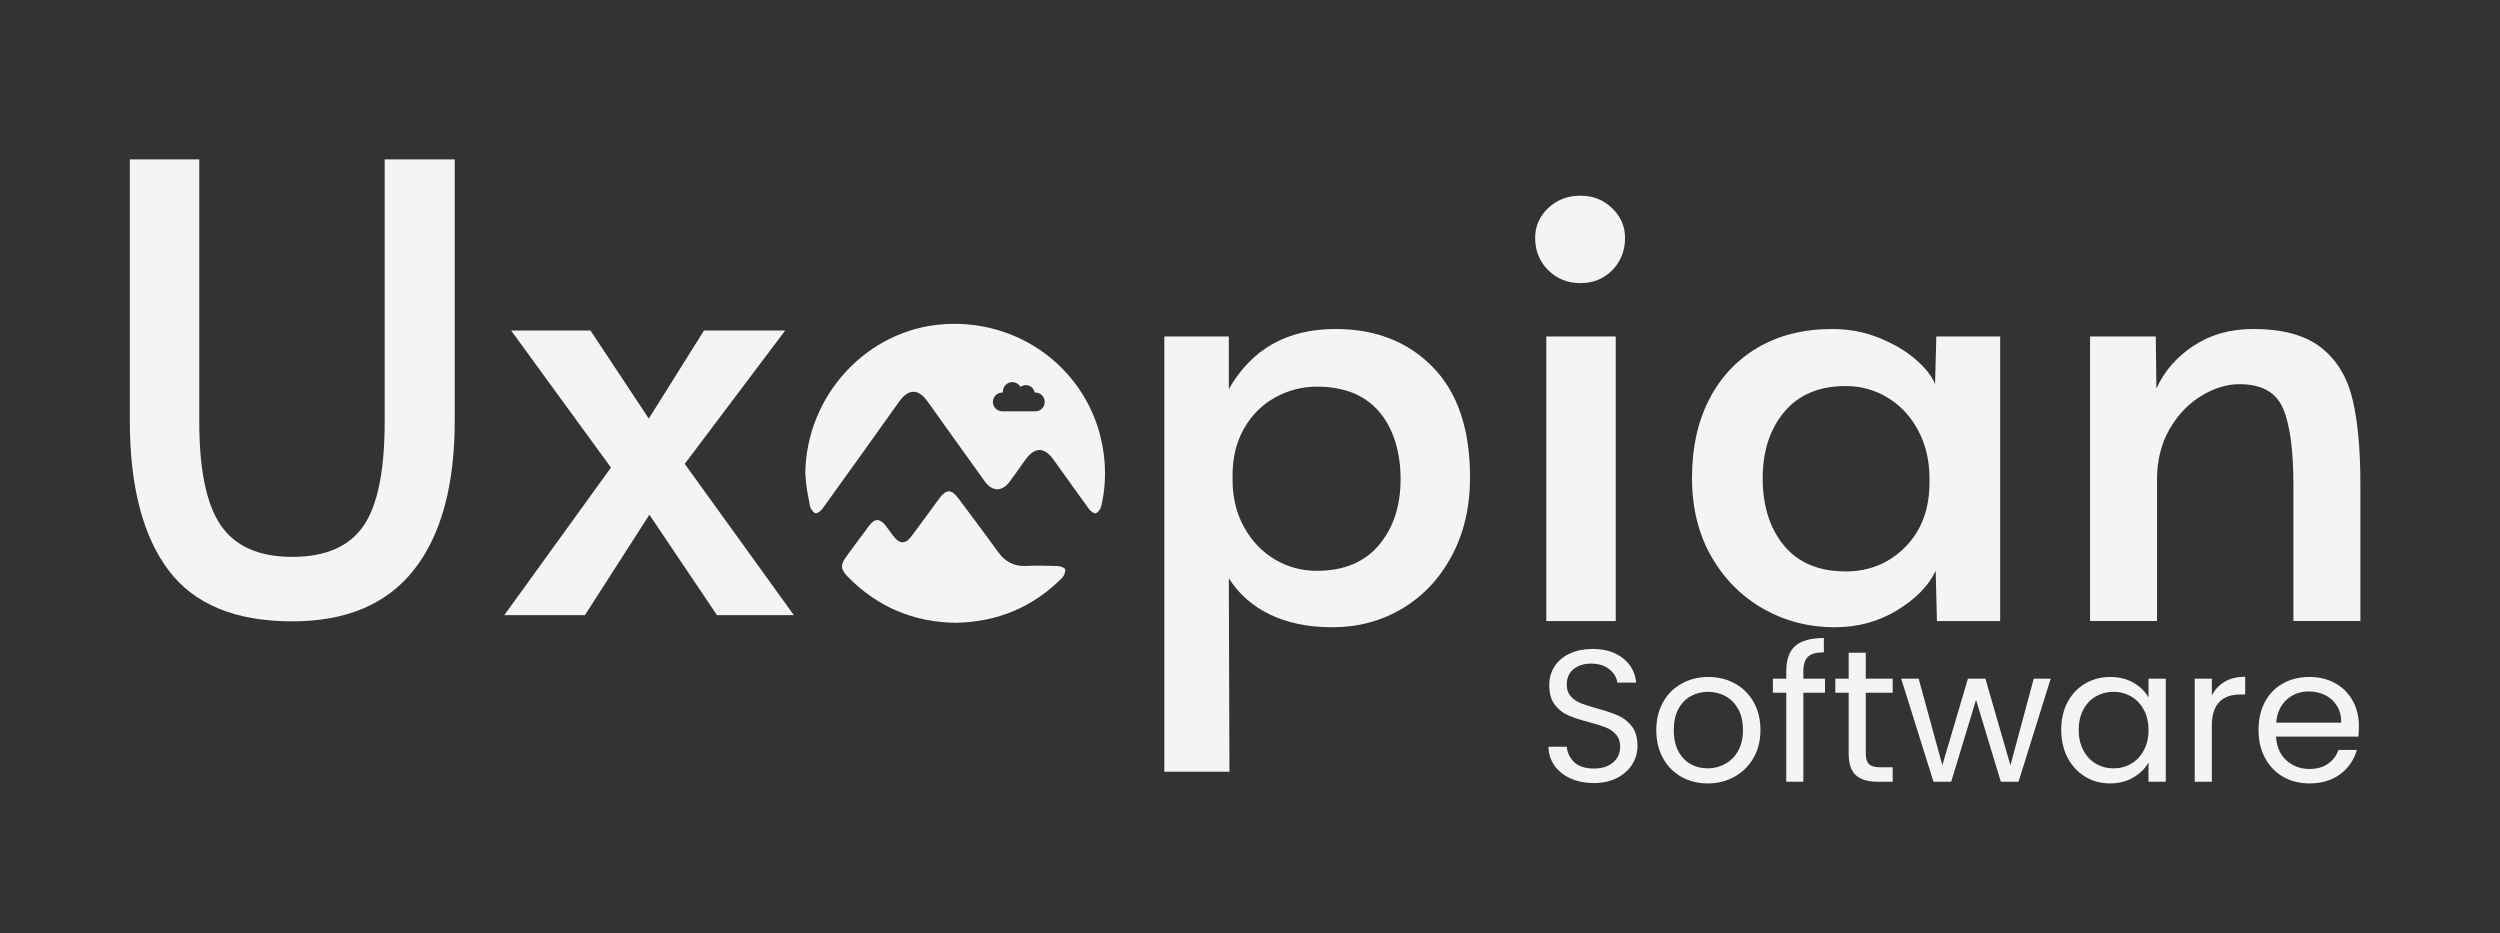 <svg xmlns="http://www.w3.org/2000/svg" xmlns:xlink="http://www.w3.org/1999/xlink" width="983" zoomAndPan="magnify" viewBox="0 0 737.25 275.25" height="367" preserveAspectRatio="xMidYMid meet" version="1.0"><rect x="0" y="0" width="737.25" height="275.25" fill="#333333" stroke="none"/><defs><g/><clipPath id="62623b658f"><path d="M 415 127 L 660.805 127 L 660.805 204.598 L 415 204.598 Z M 415 127 " clip-rule="nonzero"/></clipPath><clipPath id="e73acc8ef3"><rect x="0" width="246" y="0" height="78"/></clipPath><clipPath id="9219f99eac"><path d="M 578 51 L 658.535 51 L 658.535 138 L 578 138 Z M 578 51 " clip-rule="nonzero"/></clipPath><clipPath id="74f4fd15bb"><path d="M 578.355 53.215 L 597.738 53.215 L 597.922 68.574 C 600.234 63.457 603.895 59.25 608.891 55.957 C 613.887 52.668 619.738 51.02 626.445 51.02 C 635.098 51.02 641.742 52.82 646.375 56.418 C 651.008 60.012 654.113 65.039 655.703 71.5 C 657.281 77.965 658.078 86.379 658.078 96.734 L 658.078 137.141 L 638.332 137.141 L 638.332 97.285 C 638.332 86.676 637.293 79.027 635.223 74.336 C 633.145 69.641 628.879 67.289 622.426 67.289 C 618.77 67.289 615.043 68.418 611.27 70.676 C 607.492 72.934 604.352 76.188 601.855 80.461 C 599.359 84.73 598.105 89.727 598.105 95.453 L 598.105 137.141 L 578.359 137.141 L 578.359 53.215 Z M 578.355 53.215 " clip-rule="nonzero"/></clipPath><clipPath id="8271124228"><path d="M 460 51 L 552 51 L 552 139 L 460 139 Z M 460 51 " clip-rule="nonzero"/></clipPath><clipPath id="befbc07a24"><path d="M 482.09 133.578 C 475.691 129.988 470.57 124.863 466.73 118.223 C 462.895 111.578 460.973 103.809 460.973 94.91 C 460.973 86.012 462.645 78.453 466 71.867 C 469.355 65.289 474.137 60.168 480.355 56.512 C 486.574 52.852 493.887 51.027 502.301 51.027 C 507.172 51.027 511.746 51.879 516.016 53.582 C 520.281 55.293 523.879 57.395 526.805 59.891 C 529.727 62.391 531.676 64.859 532.652 67.293 L 533.02 53.215 L 551.852 53.215 L 551.852 137.145 L 533.199 137.145 L 532.832 122.336 C 530.758 126.723 526.98 130.598 521.496 133.949 C 516.008 137.301 509.855 138.977 503.027 138.977 C 495.465 138.977 488.488 137.18 482.09 133.582 Z M 523.875 115.293 C 528.625 110.48 531.004 104.172 531.004 96.371 L 531.004 95.09 C 531.004 89.852 529.906 85.156 527.711 81.008 C 525.516 76.863 522.527 73.633 518.754 71.316 C 514.973 69.004 510.828 67.84 506.32 67.84 C 498.516 67.84 492.484 70.371 488.219 75.426 C 483.953 80.488 481.816 87.039 481.816 95.086 C 481.816 103.129 483.918 109.867 488.125 114.922 C 492.332 119.98 498.395 122.512 506.32 122.512 C 513.266 122.512 519.117 120.105 523.875 115.289 Z M 523.875 115.293 " clip-rule="nonzero"/></clipPath><clipPath id="840c1ef735"><path d="M 414 11 L 442 11 L 442 138 L 414 138 Z M 414 11 " clip-rule="nonzero"/></clipPath><clipPath id="7484a646a5"><path d="M 418.551 33.656 C 415.988 31.094 414.711 27.926 414.711 24.145 C 414.711 20.734 415.992 17.809 418.551 15.371 C 421.113 12.93 424.281 11.711 428.059 11.711 C 431.84 11.711 434.828 12.93 437.387 15.371 C 439.949 17.809 441.223 20.734 441.223 24.145 C 441.223 27.926 439.969 31.094 437.477 33.656 C 434.98 36.211 431.84 37.492 428.059 37.492 C 424.281 37.492 421.113 36.211 418.551 33.656 Z M 418.004 53.215 L 438.484 53.215 L 438.484 137.145 L 418.004 137.145 Z M 418.004 53.215 " clip-rule="nonzero"/></clipPath><clipPath id="4e97fdb819"><path d="M 305 51 L 396 51 L 396 181.625 L 305 181.625 Z M 305 51 " clip-rule="nonzero"/></clipPath><clipPath id="8fcb062f55"><path d="M 305.367 53.215 L 324.383 53.215 L 324.383 68.758 C 331.09 56.941 341.57 51.02 355.832 51.02 C 367.656 51.02 377.227 54.77 384.543 62.266 C 391.855 69.766 395.512 80.582 395.512 94.723 C 395.512 103.496 393.711 111.242 390.117 117.949 C 386.52 124.652 381.641 129.832 375.488 133.492 C 369.328 137.145 362.473 138.977 354.914 138.977 C 347.844 138.977 341.719 137.727 336.539 135.23 C 331.355 132.734 327.305 129.172 324.379 124.531 L 324.562 181.582 L 305.363 181.582 L 305.363 53.215 Z M 368.637 114.746 C 372.902 109.688 375.035 103.199 375.035 95.273 C 375.035 87.348 372.934 80.371 368.727 75.43 C 364.52 70.496 358.395 68.023 350.352 68.023 C 345.961 68.023 341.848 69.094 338.008 71.227 C 334.168 73.359 331.121 76.41 328.867 80.367 C 326.605 84.332 325.48 88.938 325.48 94.176 L 325.48 95.457 C 325.48 100.695 326.605 105.359 328.867 109.445 C 331.121 113.527 334.137 116.695 337.918 118.953 C 341.695 121.207 345.836 122.336 350.352 122.336 C 358.273 122.336 364.367 119.809 368.637 114.75 Z M 368.637 114.746 " clip-rule="nonzero"/></clipPath><clipPath id="c463817c21"><path d="M 110 51 L 197 51 L 197 136 L 110 136 Z M 110 51 " clip-rule="nonzero"/></clipPath><clipPath id="a1c72adba9"><path d="M 142.172 91.891 L 112.734 51.48 L 136.141 51.48 L 153.328 77.441 L 169.602 51.48 L 193.551 51.48 L 163.93 90.793 L 196.109 135.406 L 173.434 135.406 L 153.508 105.785 L 134.492 135.406 L 110.719 135.406 L 142.168 91.891 Z M 142.172 91.891 " clip-rule="nonzero"/></clipPath><clipPath id="a965b73aae"><path d="M 0.207 1.016 L 97 1.016 L 97 138 L 0.207 138 Z M 0.207 1.016 " clip-rule="nonzero"/></clipPath><clipPath id="b261bdcee3"><path d="M 11.621 122.062 C 4.059 111.941 0.285 97.258 0.285 77.992 L 0.285 1.016 L 20.766 1.016 L 20.766 78.359 C 20.766 92.625 22.895 102.832 27.164 108.988 C 31.43 115.148 38.438 118.223 48.191 118.223 C 57.945 118.223 64.926 115.207 69.129 109.172 C 73.336 103.141 75.441 92.871 75.441 78.359 L 75.441 1.016 L 96.102 1.016 L 96.102 77.992 C 96.102 97.133 92.109 111.793 84.129 121.969 C 76.145 132.148 64.168 137.238 48.195 137.238 C 31.375 137.238 19.184 132.184 11.625 122.062 Z M 11.621 122.062 " clip-rule="nonzero"/></clipPath><clipPath id="0edd15fcc6"><path d="M 210 98 L 277 98 L 277 138 L 210 138 Z M 210 98 " clip-rule="nonzero"/></clipPath><clipPath id="5ad7acbc80"><path d="M 273.824 120.918 C 270.734 120.805 267.637 120.766 264.547 120.895 C 260.977 121.047 258.379 119.625 256.309 116.746 C 252.449 111.371 248.453 106.102 244.496 100.801 C 242.586 98.242 241.016 98.266 239.109 100.848 C 236.375 104.547 233.656 108.262 230.926 111.965 C 228.988 114.59 227.32 114.582 225.336 111.934 C 224.605 110.953 223.914 109.945 223.156 108.984 C 221.461 106.836 219.973 106.836 218.312 109.031 C 216.059 112.012 213.852 115.031 211.641 118.047 C 209.785 120.574 209.844 121.863 212.012 124.082 C 220.746 133.012 231.395 137.465 243.746 137.66 C 256.094 137.453 266.57 133.102 275.203 124.43 C 275.805 123.824 276.25 122.656 276.105 121.867 C 276.02 121.406 274.625 120.941 273.809 120.91 Z M 273.824 120.918 " clip-rule="nonzero"/></clipPath><clipPath id="e4b5f9a81a"><path d="M 199 49 L 288 49 L 288 106 L 199 106 Z M 199 49 " clip-rule="nonzero"/></clipPath><clipPath id="60dbf929a2"><path d="M 287.48 87.785 C 284.48 64.695 264.156 48.129 240.582 49.59 C 217.82 50.992 199.766 70.453 199.484 93.609 C 199.75 98.129 200.273 100.02 200.859 103.188 C 201.008 104.02 201.738 105.059 202.465 105.352 C 202.918 105.535 204.082 104.66 204.559 103.996 C 212.133 93.5 219.656 82.973 227.168 72.43 C 229.906 68.59 232.805 68.562 235.539 72.387 C 241.184 80.285 246.809 88.195 252.492 96.062 C 254.641 99.039 257.566 99 259.738 96.062 C 261.273 93.977 262.762 91.855 264.258 89.746 C 267.086 85.754 269.918 85.699 272.73 89.609 C 276.211 94.461 279.645 99.34 283.172 104.152 C 283.617 104.762 284.66 105.527 285.141 105.359 C 285.82 105.133 286.527 104.18 286.711 103.418 C 287.965 98.266 288.164 93.051 287.48 87.785 Z M 267.316 75.297 L 257.578 75.297 C 256.043 75.297 254.805 74.055 254.805 72.523 C 254.805 70.996 256.047 69.75 257.578 69.75 C 257.641 69.75 257.707 69.75 257.766 69.758 C 257.754 69.66 257.75 69.566 257.75 69.465 C 257.75 67.934 258.996 66.691 260.523 66.691 C 261.562 66.691 262.461 67.262 262.941 68.102 C 263.379 67.773 263.934 67.574 264.523 67.574 C 265.824 67.574 266.906 68.52 267.117 69.762 C 267.184 69.762 267.246 69.758 267.312 69.758 C 268.844 69.758 270.086 71 270.086 72.531 C 270.086 74.059 268.84 75.305 267.312 75.305 Z M 267.316 75.297 " clip-rule="nonzero"/></clipPath><clipPath id="4f9a3b734d"><rect x="0" width="661" y="0" height="205"/></clipPath></defs><g transform="matrix(1, 0, 0, 1, 38, 46)"><g clip-path="url(#4f9a3b734d)"><g clip-path="url(#62623b658f)"><g transform="matrix(1, 0, 0, 1, 415, 127)"><g clip-path="url(#e73acc8ef3)"><g fill="#f4f4f5" fill-opacity="1"><g transform="translate(0.491, 57.53)"><g><path d="M 16.531 0.391 C 13.977 0.391 11.691 -0.062 9.672 -0.969 C 7.66 -1.875 6.082 -3.129 4.938 -4.734 C 3.789 -6.348 3.195 -8.207 3.156 -10.312 L 8.547 -10.312 C 8.723 -8.5 9.469 -6.973 10.781 -5.734 C 12.102 -4.504 14.02 -3.891 16.531 -3.891 C 18.938 -3.891 20.832 -4.488 22.219 -5.688 C 23.602 -6.883 24.297 -8.426 24.297 -10.312 C 24.297 -11.789 23.891 -12.992 23.078 -13.922 C 22.266 -14.848 21.242 -15.551 20.016 -16.031 C 18.797 -16.508 17.156 -17.023 15.094 -17.578 C 12.539 -18.242 10.492 -18.91 8.953 -19.578 C 7.422 -20.242 6.109 -21.285 5.016 -22.703 C 3.93 -24.129 3.391 -26.047 3.391 -28.453 C 3.391 -30.566 3.922 -32.438 4.984 -34.062 C 6.055 -35.688 7.562 -36.941 9.5 -37.828 C 11.445 -38.711 13.68 -39.156 16.203 -39.156 C 19.828 -39.156 22.789 -38.25 25.094 -36.438 C 27.406 -34.625 28.711 -32.223 29.016 -29.234 L 23.469 -29.234 C 23.281 -30.711 22.5 -32.016 21.125 -33.141 C 19.758 -34.266 17.953 -34.828 15.703 -34.828 C 13.586 -34.828 11.863 -34.281 10.531 -33.188 C 9.207 -32.102 8.547 -30.582 8.547 -28.625 C 8.547 -27.219 8.941 -26.07 9.734 -25.188 C 10.523 -24.301 11.504 -23.625 12.672 -23.156 C 13.836 -22.695 15.473 -22.172 17.578 -21.578 C 20.129 -20.879 22.18 -20.188 23.734 -19.5 C 25.297 -18.812 26.629 -17.754 27.734 -16.328 C 28.848 -14.91 29.406 -12.984 29.406 -10.547 C 29.406 -8.648 28.906 -6.867 27.906 -5.203 C 26.906 -3.547 25.426 -2.195 23.469 -1.156 C 21.508 -0.125 19.195 0.391 16.531 0.391 Z M 16.531 0.391 "/></g></g></g><g fill="#f4f4f5" fill-opacity="1"><g transform="translate(33.049, 57.53)"><g><path d="M 17.531 0.5 C 14.676 0.5 12.094 -0.145 9.781 -1.438 C 7.477 -2.738 5.672 -4.582 4.359 -6.969 C 3.047 -9.352 2.391 -12.113 2.391 -15.25 C 2.391 -18.352 3.062 -21.098 4.406 -23.484 C 5.758 -25.867 7.598 -27.695 9.922 -28.969 C 12.254 -30.25 14.863 -30.891 17.75 -30.891 C 20.633 -30.891 23.238 -30.25 25.562 -28.969 C 27.895 -27.695 29.734 -25.879 31.078 -23.516 C 32.43 -21.148 33.109 -18.395 33.109 -15.25 C 33.109 -12.113 32.414 -9.352 31.031 -6.969 C 29.645 -4.582 27.77 -2.738 25.406 -1.438 C 23.039 -0.145 20.414 0.5 17.531 0.5 Z M 17.531 -3.938 C 19.344 -3.938 21.039 -4.359 22.625 -5.203 C 24.219 -6.055 25.504 -7.332 26.484 -9.031 C 27.461 -10.738 27.953 -12.812 27.953 -15.25 C 27.953 -17.695 27.473 -19.77 26.516 -21.469 C 25.555 -23.164 24.297 -24.43 22.734 -25.266 C 21.18 -26.098 19.5 -26.516 17.688 -26.516 C 15.844 -26.516 14.148 -26.098 12.609 -25.266 C 11.078 -24.43 9.848 -23.164 8.922 -21.469 C 8.004 -19.77 7.547 -17.695 7.547 -15.25 C 7.547 -12.77 8 -10.68 8.906 -8.984 C 9.812 -7.285 11.02 -6.02 12.531 -5.188 C 14.051 -4.352 15.719 -3.938 17.531 -3.938 Z M 17.531 -3.938 "/></g></g></g><g fill="#f4f4f5" fill-opacity="1"><g transform="translate(68.547, 57.53)"><g><path d="M 16.641 -26.234 L 10.266 -26.234 L 10.266 0 L 5.219 0 L 5.219 -26.234 L 1.281 -26.234 L 1.281 -30.391 L 5.219 -30.391 L 5.219 -32.562 C 5.219 -35.957 6.094 -38.441 7.844 -40.016 C 9.602 -41.586 12.426 -42.375 16.312 -42.375 L 16.312 -38.156 C 14.094 -38.156 12.531 -37.723 11.625 -36.859 C 10.719 -35.992 10.266 -34.562 10.266 -32.562 L 10.266 -30.391 L 16.641 -30.391 Z M 16.641 -26.234 "/></g></g></g><g fill="#f4f4f5" fill-opacity="1"><g transform="translate(86.795, 57.53)"><g><path d="M 10.422 -26.234 L 10.422 -8.328 C 10.422 -6.848 10.734 -5.801 11.359 -5.188 C 11.992 -4.57 13.086 -4.266 14.641 -4.266 L 18.359 -4.266 L 18.359 0 L 13.812 0 C 11 0 8.891 -0.645 7.484 -1.938 C 6.078 -3.238 5.375 -5.367 5.375 -8.328 L 5.375 -26.234 L 1.438 -26.234 L 1.438 -30.391 L 5.375 -30.391 L 5.375 -38.047 L 10.422 -38.047 L 10.422 -30.391 L 18.359 -30.391 L 18.359 -26.234 Z M 10.422 -26.234 "/></g></g></g><g fill="#f4f4f5" fill-opacity="1"><g transform="translate(106.985, 57.53)"><g><path d="M 44.766 -30.391 L 35.281 0 L 30.062 0 L 22.75 -24.125 L 15.422 0 L 10.203 0 L 0.672 -30.391 L 5.828 -30.391 L 12.812 -4.875 L 20.359 -30.391 L 25.516 -30.391 L 32.891 -4.828 L 39.766 -30.391 Z M 44.766 -30.391 "/></g></g></g><g fill="#f4f4f5" fill-opacity="1"><g transform="translate(152.466, 57.53)"><g><path d="M 2.391 -15.312 C 2.391 -18.414 3.016 -21.141 4.266 -23.484 C 5.523 -25.836 7.254 -27.66 9.453 -28.953 C 11.66 -30.242 14.113 -30.891 16.812 -30.891 C 19.469 -30.891 21.773 -30.316 23.734 -29.172 C 25.703 -28.023 27.164 -26.582 28.125 -24.844 L 28.125 -30.391 L 33.219 -30.391 L 33.219 0 L 28.125 0 L 28.125 -5.656 C 27.125 -3.883 25.633 -2.414 23.656 -1.25 C 21.676 -0.082 19.375 0.5 16.75 0.5 C 14.051 0.5 11.609 -0.164 9.422 -1.5 C 7.242 -2.832 5.523 -4.695 4.266 -7.094 C 3.016 -9.5 2.391 -12.238 2.391 -15.312 Z M 28.125 -15.25 C 28.125 -17.539 27.66 -19.535 26.734 -21.234 C 25.805 -22.941 24.555 -24.25 22.984 -25.156 C 21.422 -26.062 19.695 -26.516 17.812 -26.516 C 15.926 -26.516 14.203 -26.07 12.641 -25.188 C 11.086 -24.301 9.848 -23.004 8.922 -21.297 C 8.004 -19.598 7.547 -17.602 7.547 -15.312 C 7.547 -12.977 8.004 -10.953 8.922 -9.234 C 9.848 -7.516 11.086 -6.203 12.641 -5.297 C 14.203 -4.391 15.926 -3.938 17.812 -3.938 C 19.695 -3.938 21.422 -4.391 22.984 -5.297 C 24.555 -6.203 25.805 -7.516 26.734 -9.234 C 27.66 -10.953 28.125 -12.957 28.125 -15.25 Z M 28.125 -15.25 "/></g></g></g><g fill="#f4f4f5" fill-opacity="1"><g transform="translate(189.961, 57.53)"><g><path d="M 9.312 -25.453 C 10.207 -27.191 11.477 -28.539 13.125 -29.5 C 14.77 -30.469 16.773 -30.953 19.141 -30.953 L 19.141 -25.734 L 17.812 -25.734 C 12.145 -25.734 9.312 -22.664 9.312 -16.531 L 9.312 0 L 4.266 0 L 4.266 -30.391 L 9.312 -30.391 Z M 9.312 -25.453 "/></g></g></g><g fill="#f4f4f5" fill-opacity="1"><g transform="translate(210.649, 57.53)"><g><path d="M 32 -16.359 C 32 -15.398 31.945 -14.383 31.844 -13.312 L 7.547 -13.312 C 7.734 -10.312 8.758 -7.969 10.625 -6.281 C 12.488 -4.602 14.754 -3.766 17.422 -3.766 C 19.598 -3.766 21.414 -4.273 22.875 -5.297 C 24.344 -6.316 25.367 -7.676 25.953 -9.375 L 31.391 -9.375 C 30.578 -6.457 28.953 -4.082 26.516 -2.25 C 24.078 -0.414 21.047 0.5 17.422 0.5 C 14.535 0.5 11.953 -0.145 9.672 -1.438 C 7.398 -2.738 5.617 -4.582 4.328 -6.969 C 3.035 -9.352 2.391 -12.113 2.391 -15.25 C 2.391 -18.395 3.016 -21.148 4.266 -23.516 C 5.523 -25.879 7.289 -27.695 9.562 -28.969 C 11.844 -30.25 14.461 -30.891 17.422 -30.891 C 20.305 -30.891 22.859 -30.258 25.078 -29 C 27.297 -27.75 29.004 -26.023 30.203 -23.828 C 31.398 -21.629 32 -19.141 32 -16.359 Z M 26.797 -17.422 C 26.797 -19.336 26.367 -20.988 25.516 -22.375 C 24.66 -23.77 23.504 -24.828 22.047 -25.547 C 20.586 -26.266 18.973 -26.625 17.203 -26.625 C 14.648 -26.625 12.473 -25.812 10.672 -24.188 C 8.879 -22.562 7.852 -20.305 7.594 -17.422 Z M 26.797 -17.422 "/></g></g></g></g></g></g><g clip-path="url(#9219f99eac)"><g clip-path="url(#74f4fd15bb)"><path fill="#f4f4f5" d="M 578.355 137.141 L 578.355 51.02 L 658.078 51.02 L 658.078 137.141 Z M 578.355 137.141 " fill-opacity="1" fill-rule="nonzero"/></g></g><g clip-path="url(#8271124228)"><g clip-path="url(#befbc07a24)"><path fill="#f4f4f5" d="M 460.973 138.977 L 460.973 51.027 L 551.852 51.027 L 551.852 138.977 Z M 460.973 138.977 " fill-opacity="1" fill-rule="nonzero"/></g></g><g clip-path="url(#840c1ef735)"><g clip-path="url(#7484a646a5)"><path fill="#f4f4f5" d="M 414.711 137.145 L 414.711 11.711 L 441.223 11.711 L 441.223 137.145 Z M 414.711 137.145 " fill-opacity="1" fill-rule="nonzero"/></g></g><g clip-path="url(#4e97fdb819)"><g clip-path="url(#8fcb062f55)"><path fill="#f4f4f5" d="M 305.363 181.582 L 305.363 51.02 L 395.512 51.02 L 395.512 181.582 Z M 305.363 181.582 " fill-opacity="1" fill-rule="nonzero"/></g></g><g clip-path="url(#c463817c21)"><g clip-path="url(#a1c72adba9)"><path fill="#f4f4f5" d="M 110.719 135.406 L 110.719 51.48 L 196.109 51.48 L 196.109 135.406 Z M 110.719 135.406 " fill-opacity="1" fill-rule="nonzero"/></g></g><g clip-path="url(#a965b73aae)"><g clip-path="url(#b261bdcee3)"><path fill="#f4f4f5" d="M 0.285 137.238 L 0.285 1.016 L 96.102 1.016 L 96.102 137.238 Z M 0.285 137.238 " fill-opacity="1" fill-rule="nonzero"/></g></g><g clip-path="url(#0edd15fcc6)"><g clip-path="url(#5ad7acbc80)"><path fill="#f4f4f5" d="M 209.785 137.66 L 209.785 98.242 L 276.25 98.242 L 276.25 137.66 Z M 209.785 137.66 " fill-opacity="1" fill-rule="nonzero"/></g></g><g clip-path="url(#e4b5f9a81a)"><g clip-path="url(#60dbf929a2)"><path fill="#f4f4f5" d="M 199.484 105.535 L 199.484 48.129 L 288.164 48.129 L 288.164 105.535 Z M 199.484 105.535 " fill-opacity="1" fill-rule="nonzero"/></g></g></g></g></svg>